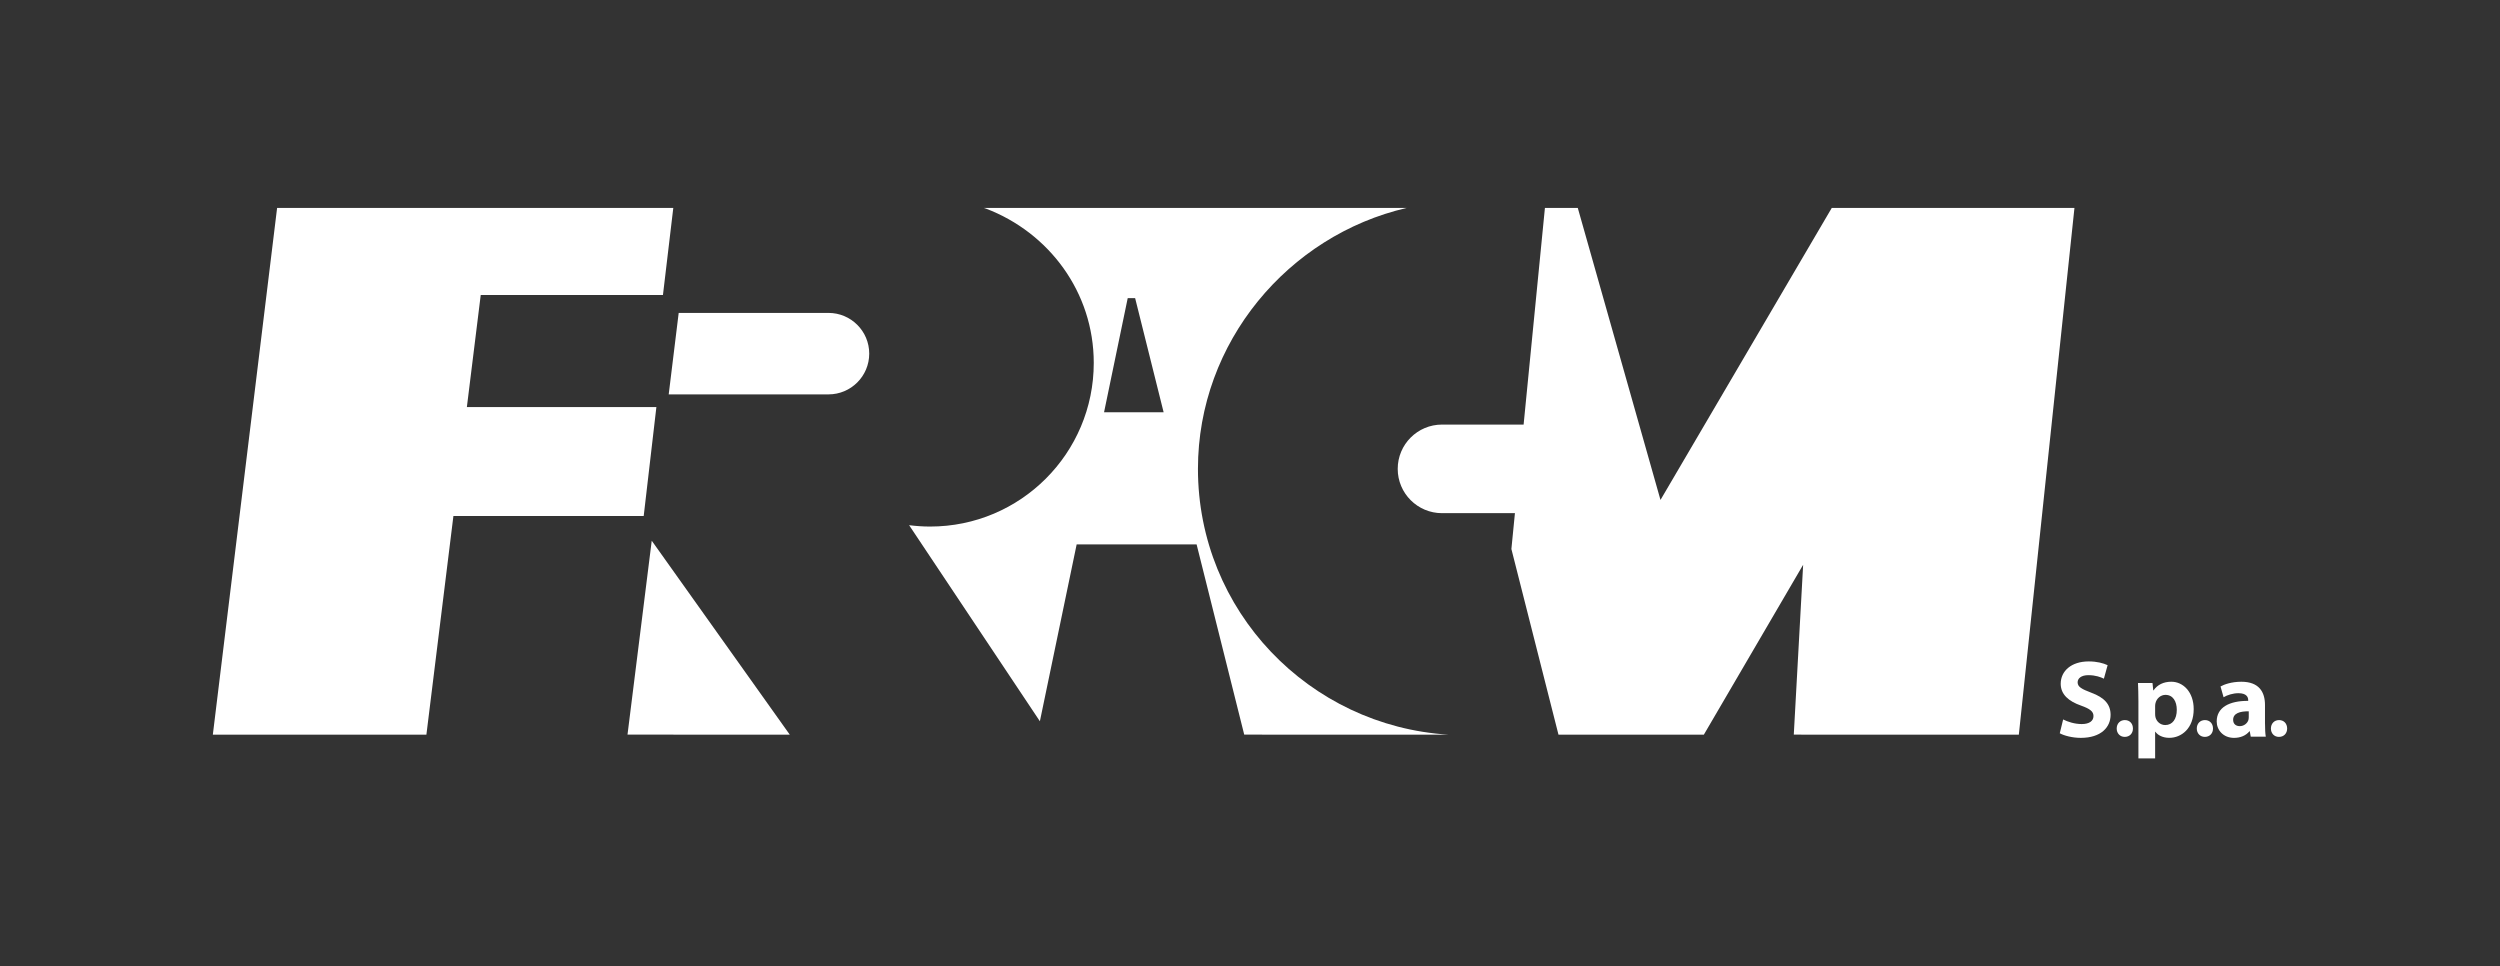 <?xml version="1.0" encoding="utf-8"?>
<!-- Generator: Adobe Illustrator 15.1.0, SVG Export Plug-In . SVG Version: 6.00 Build 0)  -->
<!DOCTYPE svg PUBLIC "-//W3C//DTD SVG 1.1//EN" "http://www.w3.org/Graphics/SVG/1.1/DTD/svg11.dtd">
<svg version="1.1" id="Livello_1" xmlns="http://www.w3.org/2000/svg" xmlns:xlink="http://www.w3.org/1999/xlink" x="0px" y="0px"
	 width="302.667px" height="117px" viewBox="0 0 302.667 117" enable-background="new 0 0 302.667 117" xml:space="preserve">
<rect x="0" y="0" width="302.667" height="117" fill="#333333" stroke="none"/>
<g>
	<polygon fill="#FFFFFF" points="78.904,65.461 75.97,88.939 95.614,88.941 	"/>
	<polygon fill="#FFFFFF" points="81.513,25.176 33.548,25.176 25.768,88.941 51.623,88.941 54.893,62.471 77.931,62.471 
		79.467,49.279 56.523,49.279 58.201,35.713 80.261,35.713 	"/>
	<g>
		<path fill="#FFFFFF" d="M82.167,37.883H100.3c2.723,0,4.935,2.208,4.935,4.93c0,2.726-2.212,4.934-4.935,4.934H80.958
			L82.167,37.883z"/>
		<path fill="#FFFFFF" d="M150.634,88.939l24.756,0.006c-16.912-1.041-30.358-15.004-30.358-32.181
			c0-15.334,10.94-28.263,25.264-31.588h-0.432h-50.746l0.241,0.077c7.609,2.889,13.058,10.1,13.058,18.683
			c0,10.945-8.872,19.812-19.812,19.812c-0.86,0-1.712-0.059-2.542-0.166l15.832,23.74l4.451-21.412h14.523L150.634,88.939z
			 M133.664,49.913l2.866-13.823h0.896l3.451,13.823H133.664L133.664,49.913z"/>
		<path fill="#FFFFFF" d="M221.764,25.176l-20.734,35.35l-10.012-35.35h-3.979l-2.58,26.226h-9.879
			c-2.961,0-5.363,2.401-5.363,5.363c0,2.961,2.402,5.362,5.363,5.362h8.828l-0.428,4.34l5.7,22.475h17.601l12.02-20.566
			l-1.133,20.564l27.246,0.002l6.733-63.766H221.764z"/>
		<path fill="#FFFFFF" d="M249.778,87.102c0.544,0.279,1.384,0.558,2.249,0.558c0.932,0,1.424-0.382,1.424-0.972
			c0-0.557-0.429-0.877-1.505-1.262c-1.491-0.52-2.463-1.344-2.463-2.645c0-1.533,1.276-2.705,3.394-2.705
			c1.008,0,1.758,0.213,2.285,0.455l-0.451,1.635c-0.354-0.174-0.994-0.426-1.877-0.426c-0.875,0-1.303,0.398-1.303,0.865
			c0,0.569,0.508,0.821,1.665,1.264c1.583,0.588,2.326,1.41,2.326,2.674c0,1.504-1.157,2.789-3.617,2.789
			c-1.022,0-2.034-0.277-2.536-0.557L249.778,87.102z"/>
		<path fill="#FFFFFF" d="M257.229,89.213c-0.562,0-0.967-0.428-0.967-1.01c0-0.596,0.403-1.025,0.987-1.025s0.98,0.42,0.98,1.025
			c0,0.582-0.396,1.01-0.994,1.01H257.229z"/>
		<path fill="#FFFFFF" d="M258.89,84.865c0-0.852-0.023-1.58-0.051-2.18h1.756l0.095,0.903h0.026
			c0.479-0.692,1.221-1.053,2.164-1.053c1.424,0,2.703,1.239,2.703,3.313c0,2.365-1.506,3.48-2.953,3.48
			c-0.785,0-1.396-0.316-1.688-0.74h-0.028v3.232h-2.023V84.865L258.89,84.865z M260.914,86.396c0,0.158,0.012,0.307,0.039,0.424
			c0.133,0.545,0.602,0.959,1.186,0.959c0.878,0,1.398-0.73,1.398-1.836c0-1.037-0.468-1.818-1.371-1.818
			c-0.57,0-1.08,0.422-1.213,1.021c-0.027,0.104-0.039,0.239-0.039,0.36V86.396L260.914,86.396z"/>
		<path fill="#FFFFFF" d="M266.927,89.213c-0.564,0-0.969-0.428-0.969-1.01c0-0.596,0.403-1.025,0.985-1.025
			c0.584,0,0.979,0.42,0.979,1.025c0,0.582-0.396,1.01-0.988,1.01H266.927z"/>
		<path fill="#FFFFFF" d="M274.218,87.607c0,0.623,0.027,1.221,0.094,1.582h-1.822l-0.117-0.654h-0.041
			c-0.429,0.52-1.092,0.797-1.861,0.797c-1.318,0-2.102-0.953-2.102-1.988c0-1.691,1.512-2.504,3.812-2.492v-0.094
			c0-0.344-0.184-0.834-1.184-0.834c-0.666,0-1.369,0.227-1.795,0.49l-0.371-1.305c0.451-0.252,1.342-0.572,2.526-0.572
			c2.168,0,2.858,1.279,2.858,2.809v2.262H274.218z M272.25,86.117c-1.066-0.016-1.891,0.24-1.891,1.025
			c0,0.516,0.346,0.77,0.799,0.77c0.506,0,0.918-0.332,1.051-0.744c0.024-0.107,0.041-0.227,0.041-0.348V86.117L272.25,86.117z"/>
		<path fill="#FFFFFF" d="M275.897,89.213c-0.562,0-0.965-0.428-0.965-1.01c0-0.596,0.403-1.025,0.987-1.025
			c0.582,0,0.979,0.42,0.979,1.025c0,0.582-0.396,1.01-0.991,1.01H275.897z"/>
	</g>
</g>
</svg>
